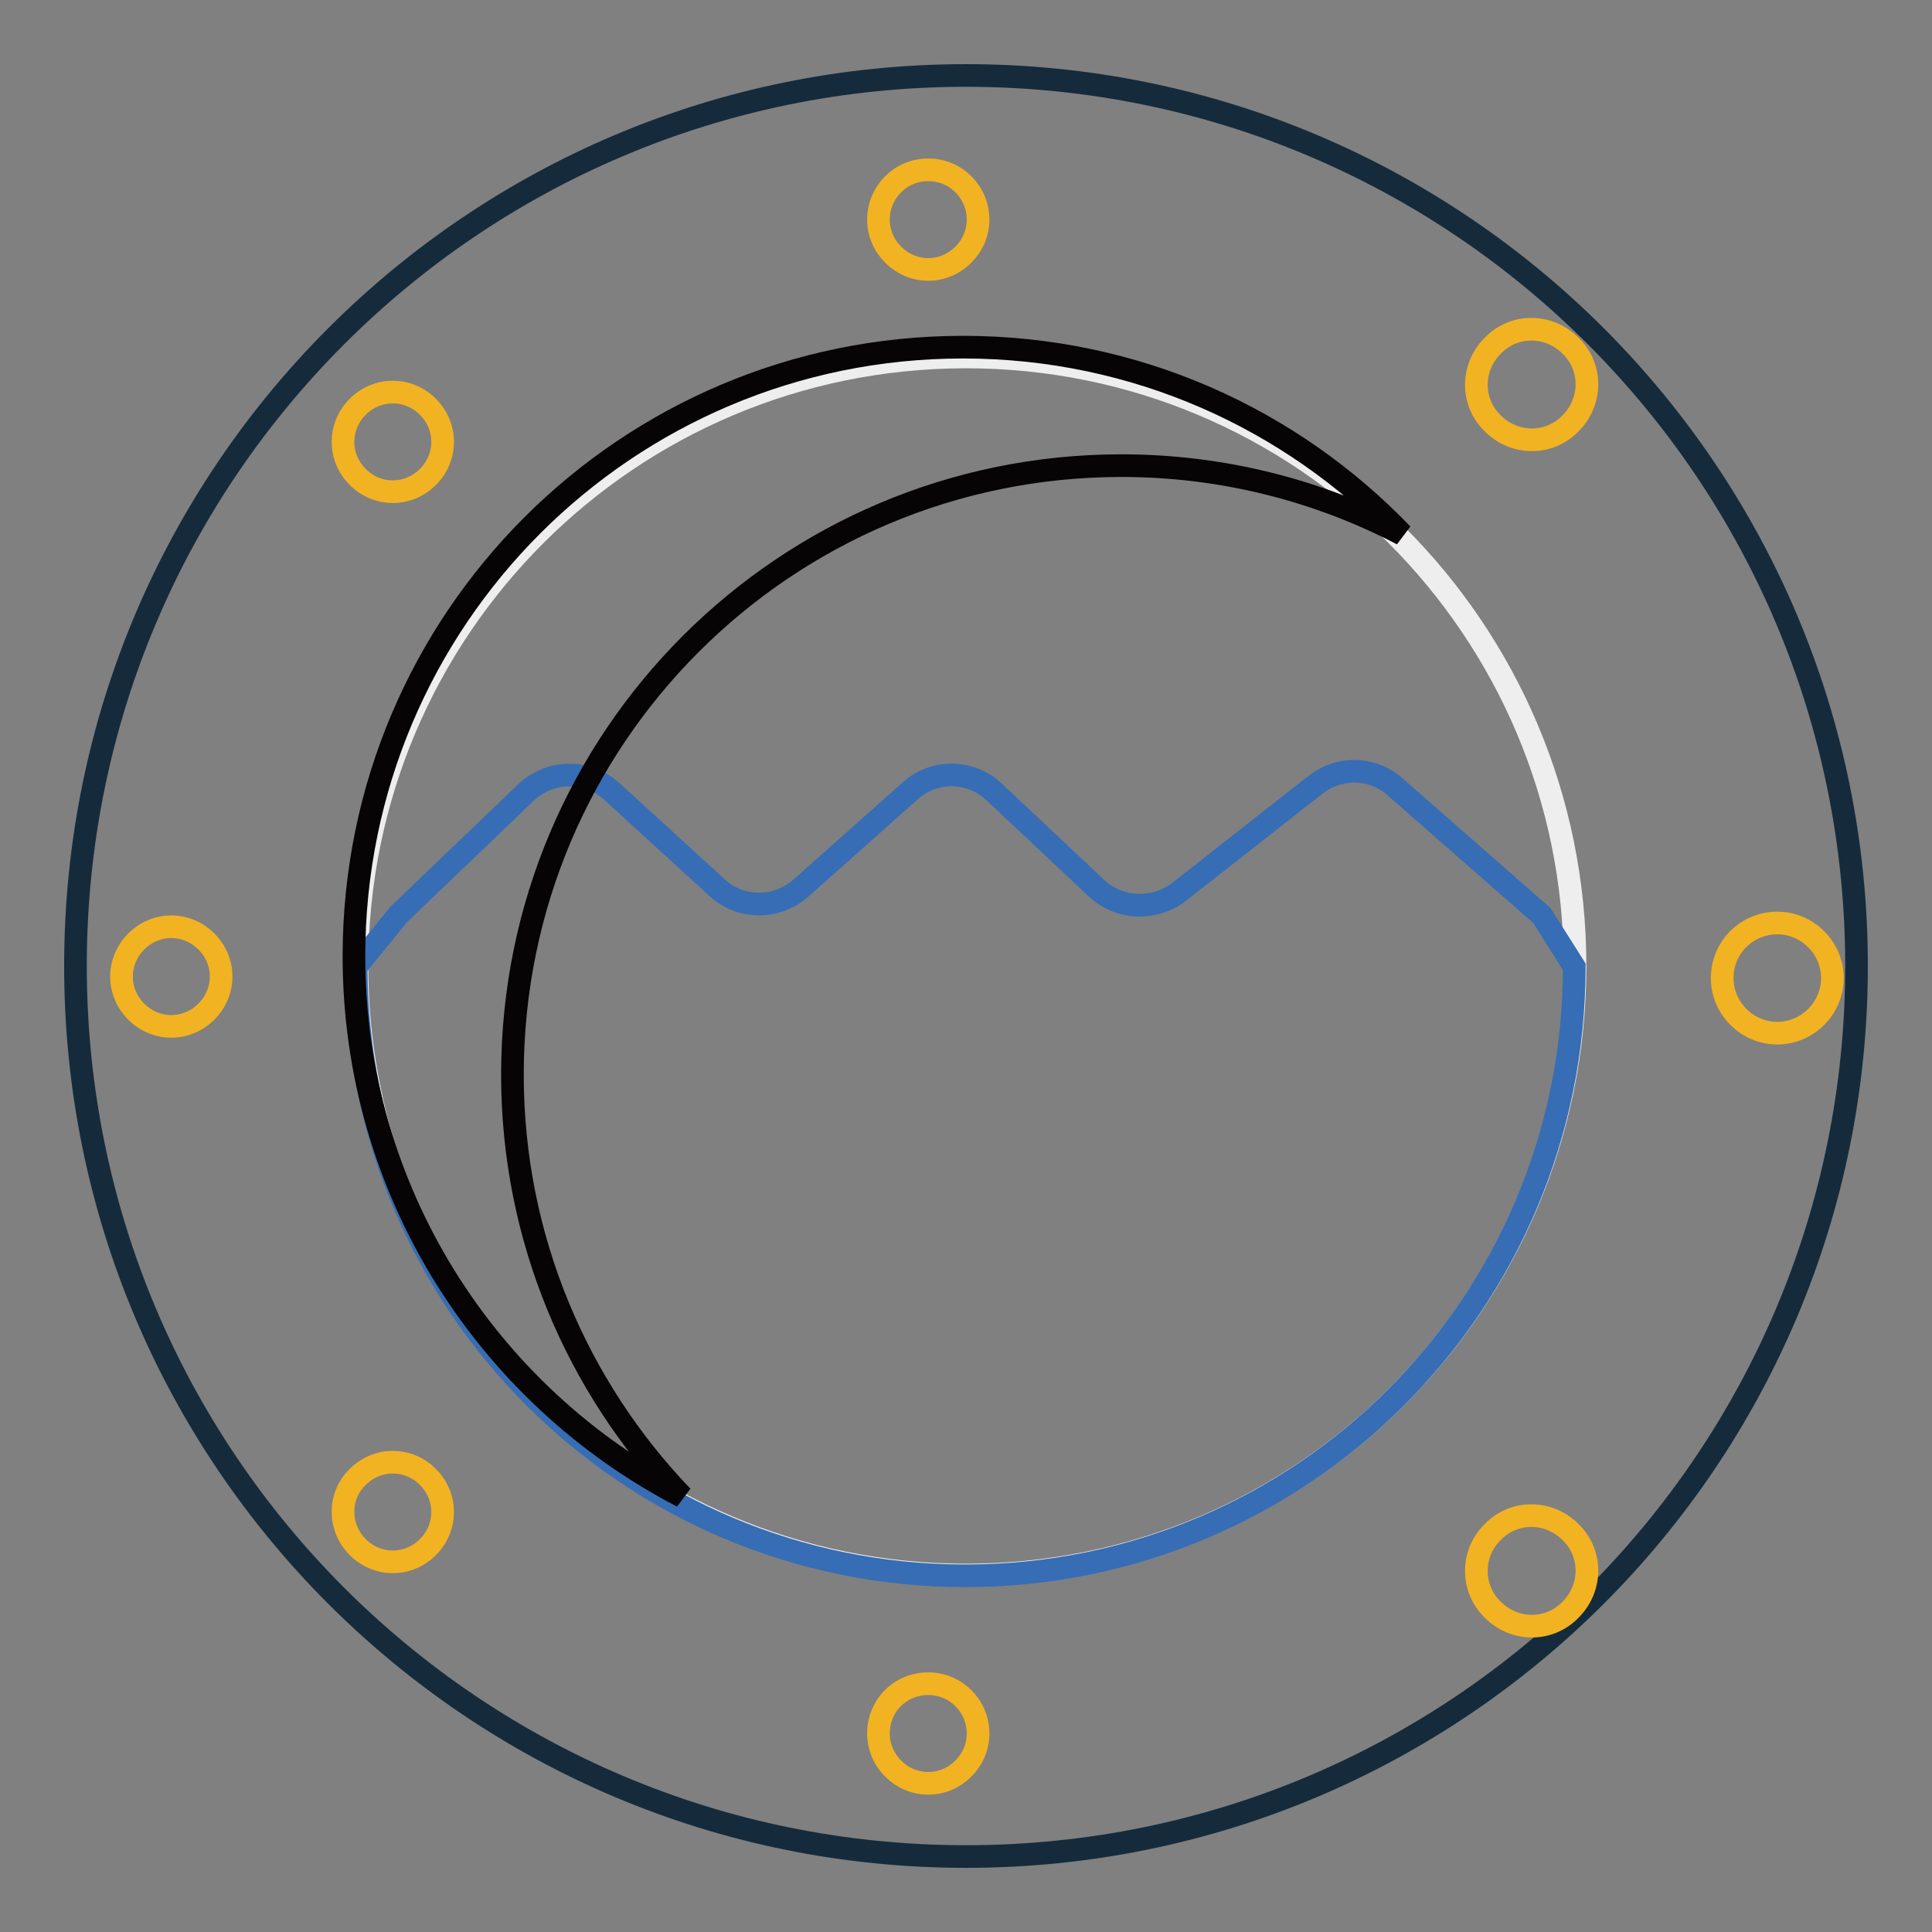 <?xml version="1.0" encoding="utf-8"?>
<!-- Svg Vector Icons : http://www.onlinewebfonts.com/icon -->
<!DOCTYPE svg PUBLIC "-//W3C//DTD SVG 1.1//EN" "http://www.w3.org/Graphics/SVG/1.1/DTD/svg11.dtd">
<svg version="1.1" xmlns="http://www.w3.org/2000/svg" xmlns:xlink="http://www.w3.org/1999/xlink" x="0px" y="0px" viewBox="0 0 256 256" enable-background="new 0 0 256 256" xml:space="preserve">
<rect x="0" y="0" width="256" height="256" fill="#808080" stroke="none"/>
<g> <path stroke-width="3" fill-opacity="0" stroke="#152b3b"  d="M10,128c0,65.2,52.8,118,118,118c65.2,0,118-52.8,118-118c0-65.2-52.8-118-118-118C62.8,10,10,62.8,10,128z "/> <path stroke-width="3" fill-opacity="0" stroke="#efeeee"  d="M47.3,128c0,44.6,36.1,80.7,80.7,80.7c44.6,0,80.7-36.1,80.7-80.7S172.6,47.3,128,47.3 C83.4,47.3,47.3,83.4,47.3,128z"/> <path stroke-width="3" fill-opacity="0" stroke="#f2b322"  d="M116.4,29.1c0,3.6,3,6.6,6.6,6.6c3.6,0,6.6-3,6.6-6.6c0-3.6-2.9-6.6-6.6-6.6 C119.3,22.5,116.4,25.5,116.4,29.1C116.4,29.1,116.4,29.1,116.4,29.1z"/> <path stroke-width="3" fill-opacity="0" stroke="#f2b322"  d="M116.4,229.7c0,3.6,3,6.6,6.6,6.6c3.6,0,6.6-3,6.6-6.6c0-3.6-2.9-6.6-6.6-6.6 C119.3,223.1,116.4,226,116.4,229.7C116.4,229.7,116.4,229.7,116.4,229.7z"/> <path stroke-width="3" fill-opacity="0" stroke="#f2b322"  d="M228.2,129.6c0,4,3.3,7.3,7.3,7.3s7.3-3.3,7.3-7.3c0-4-3.3-7.3-7.3-7.3S228.2,125.5,228.2,129.6z"/> <path stroke-width="3" fill-opacity="0" stroke="#f2b322"  d="M16.1,129.4c0,3.6,3,6.6,6.6,6.6s6.6-3,6.6-6.6s-3-6.6-6.6-6.6S16.1,125.8,16.1,129.4z"/> <path stroke-width="3" fill-opacity="0" stroke="#f2b322"  d="M197.8,213.3c2.9,2.9,7.5,2.9,10.3,0c2.9-2.9,2.9-7.5,0-10.3c-2.9-2.9-7.5-2.9-10.3,0 C194.9,205.8,194.9,210.5,197.8,213.3z"/> <path stroke-width="3" fill-opacity="0" stroke="#f2b322"  d="M47.4,63.2c2.6,2.6,6.7,2.6,9.3,0c2.6-2.6,2.6-6.7,0-9.3c0,0,0,0,0,0c-2.6-2.6-6.7-2.6-9.3,0 S44.8,60.6,47.4,63.2C47.4,63.2,47.4,63.2,47.4,63.2z"/> <path stroke-width="3" fill-opacity="0" stroke="#f2b322"  d="M197.8,56.1c2.9,2.9,7.5,2.9,10.3,0c2.9-2.9,2.9-7.5,0-10.3c-2.9-2.9-7.5-2.9-10.3,0 C194.9,48.7,194.9,53.3,197.8,56.1z"/> <path stroke-width="3" fill-opacity="0" stroke="#f2b322"  d="M47.4,205c2.6,2.6,6.7,2.6,9.3,0s2.6-6.7,0-9.3l0,0c-2.6-2.6-6.7-2.6-9.3,0C44.8,198.2,44.8,202.4,47.4,205 z"/> <path stroke-width="3" fill-opacity="0" stroke="#366db5"  d="M52.8,121.2l16.9-16.2c3.2-3,8.1-3.1,11.4-0.1L95,117.6c3.1,2.9,7.9,2.9,11.1,0.1l14.5-12.9 c3.2-2.9,8.1-2.8,11.2,0.2l13.5,12.7c3,2.8,7.6,3,10.9,0.5l18.1-14.2c3.2-2.5,7.6-2.4,10.6,0.3l19.4,17l4.3,6.8 c0,44.6-36.1,80.7-80.7,80.7c-44.6,0-80.7-36.1-80.7-80.7L52.8,121.2z"/> <path stroke-width="3" fill-opacity="0" stroke="#060404"  d="M90.4,198.3c-13.9-14.5-22.5-34.2-22.5-55.9c0-44.6,36.1-80.7,80.7-80.7c13.4,0,26.1,3.3,37.2,9.1 c-14.7-15.3-35.3-24.8-58.2-24.8c-44.6,0-80.7,36.1-80.7,80.7C46.9,157.9,64.6,184.9,90.4,198.3z"/></g>
</svg>